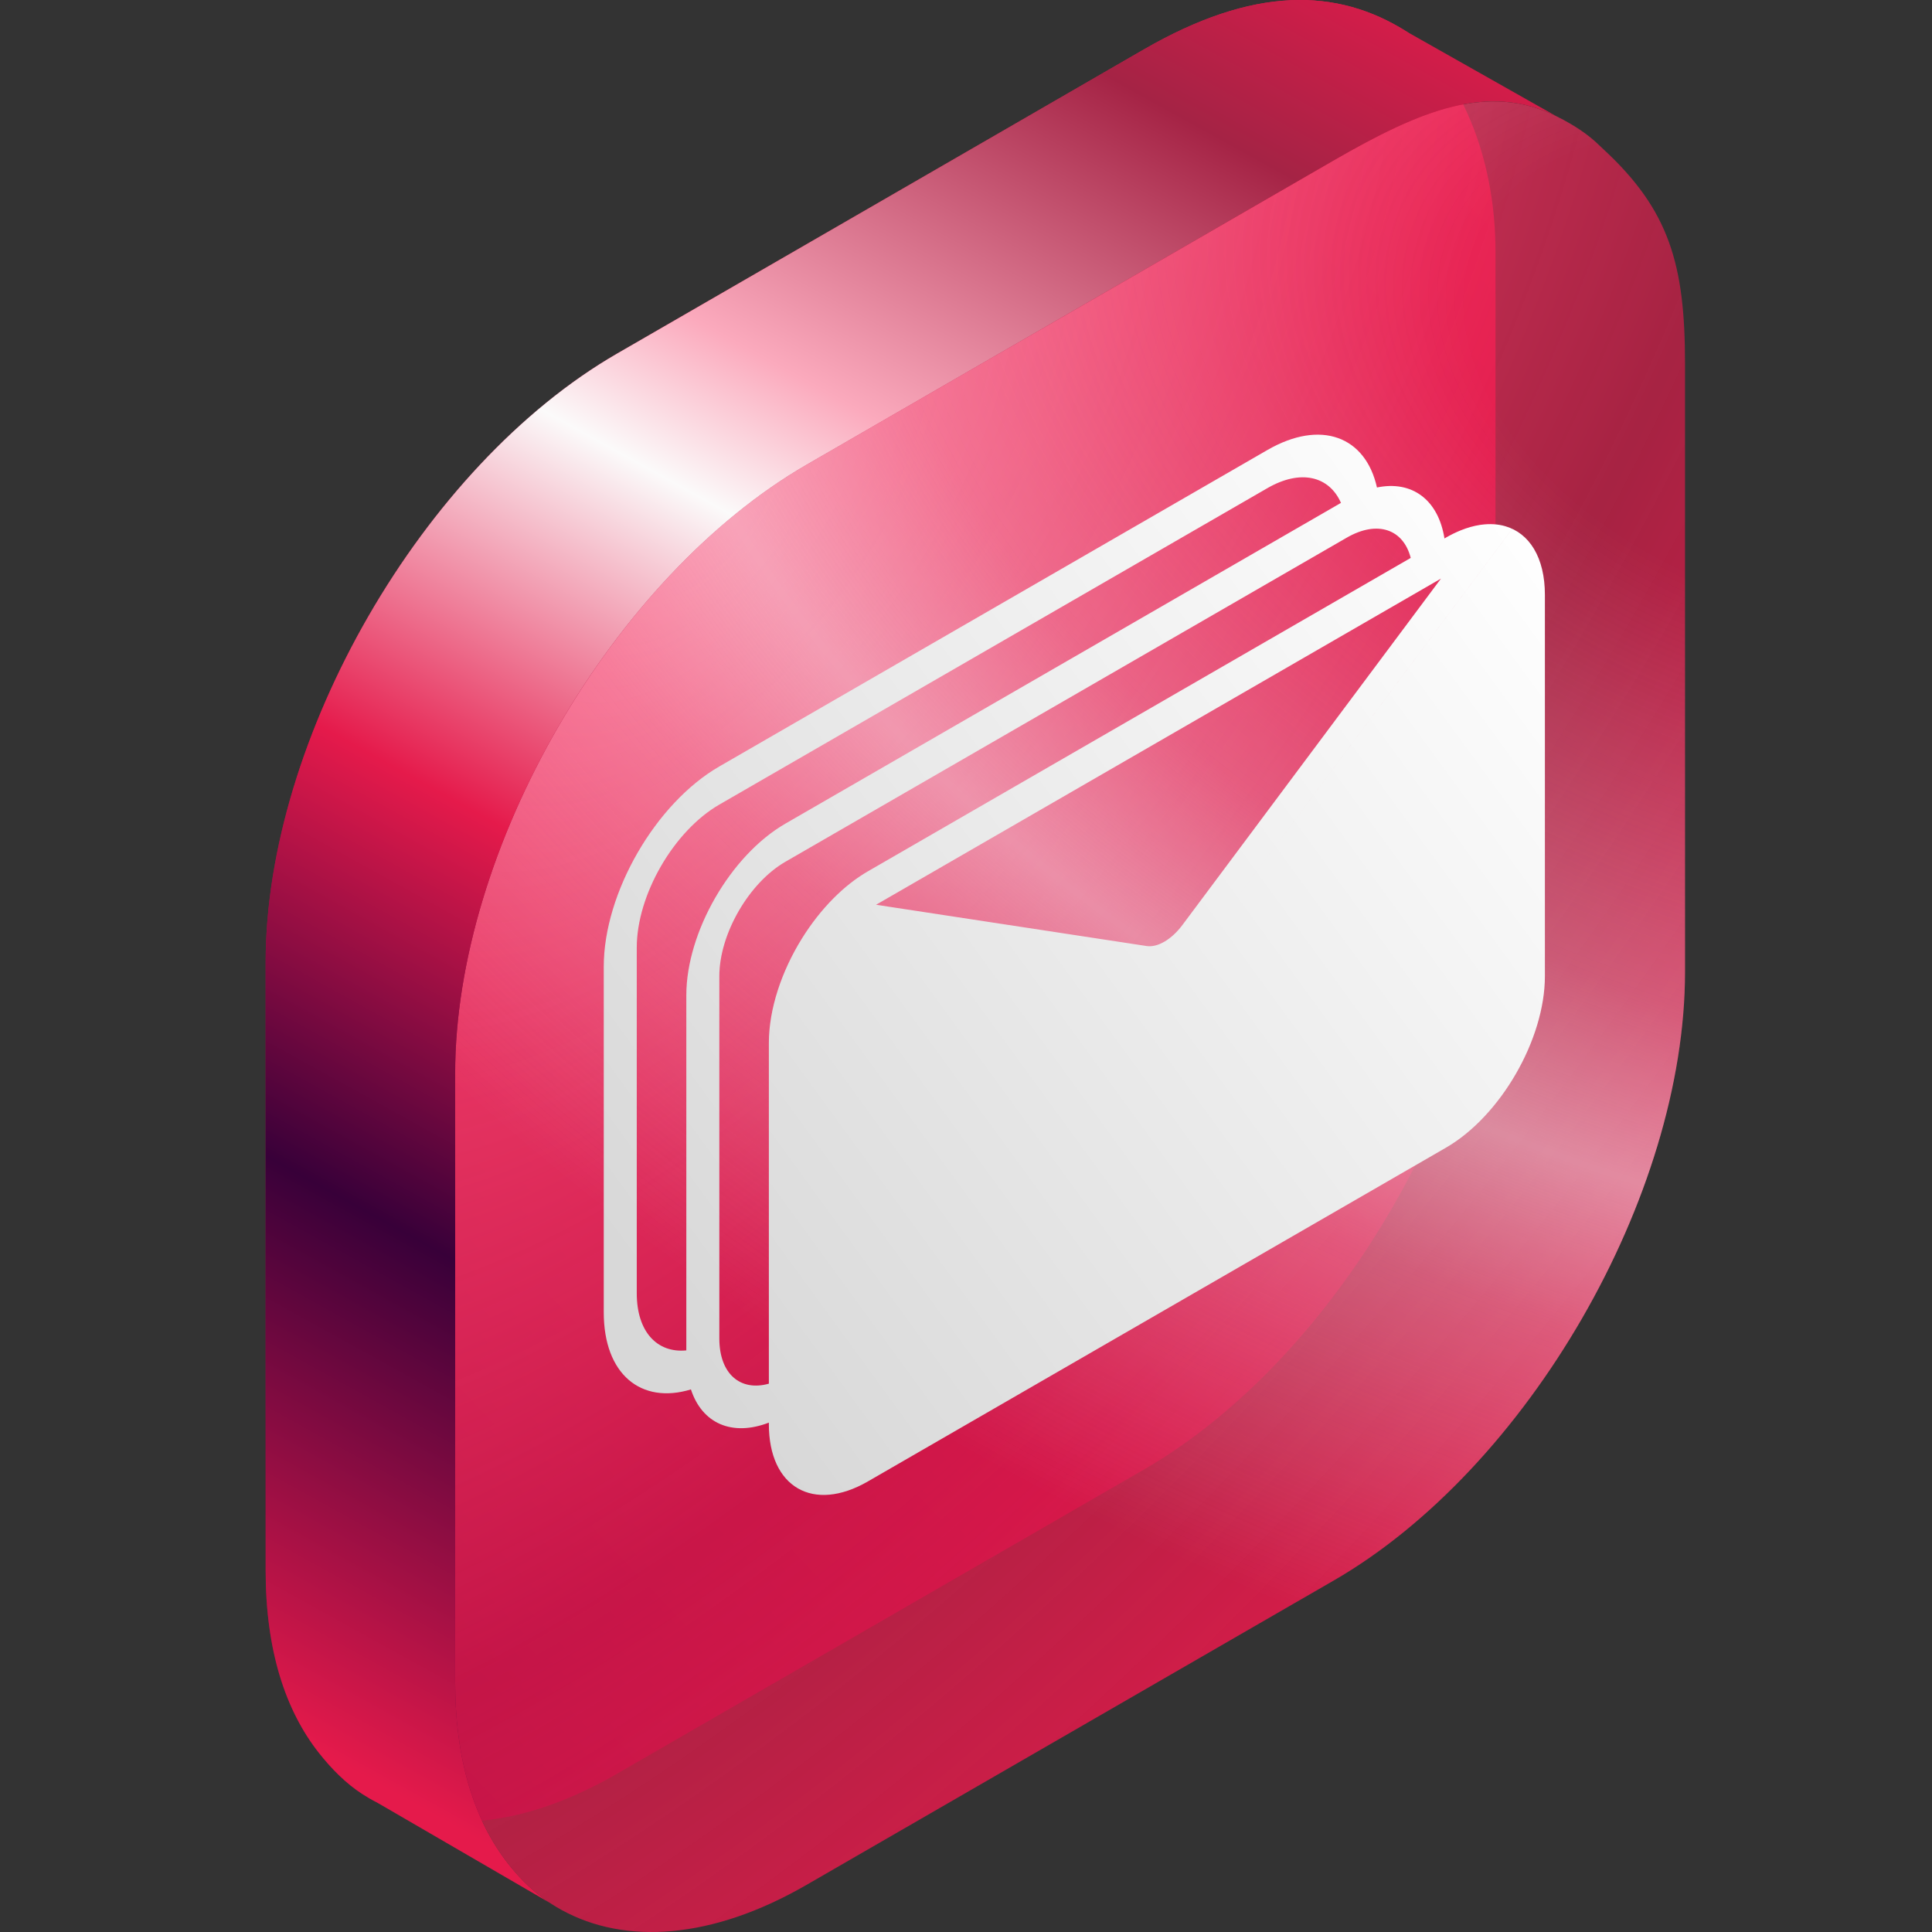 <svg width="80" height="80" viewBox="0 0 80 80" fill="none" xmlns="http://www.w3.org/2000/svg">
<rect x="0" y="0" width="80" height="80" fill="#333333" stroke="none"/>
<path d="M61.926 10.442C61.926 6.358 60.382 3.032 58.283 1.331C55.344 -0.541 51.875 -0.556 47.376 2.041L25.55 14.642C17.515 19.282 11 30.565 11 39.844V65.046C11 68.312 11.807 70.808 13.203 72.581C13.722 73.24 14.323 73.847 14.994 74.282C17.645 76 21.394 75.847 25.55 73.447L47.376 60.846C55.412 56.206 61.926 44.923 61.926 35.644L61.926 10.442Z" fill="url(#paint0_linear_3283_12567)"/>
<path d="M69.773 15.044C69.773 10.96 69.123 8.71 66.413 6.197C66.162 5.963 66.018 5.812 65.745 5.604C65.315 5.277 64.855 5.012 64.429 4.804C61.602 3.424 58.84 4.555 55.223 6.643L33.397 19.244C25.361 23.884 18.847 35.167 18.847 44.446V69.648C18.847 72.913 19.654 75.409 21.049 77.183C21.473 77.721 21.93 78.187 22.456 78.577C22.712 78.766 22.979 78.937 23.258 79.09C25.88 80.529 29.465 80.319 33.397 78.049L55.223 65.448C63.259 60.809 69.773 49.525 69.773 40.246L69.773 15.044Z" fill="url(#paint1_radial_3283_12567)"/>
<path d="M69.773 15.044C69.773 10.96 69.123 8.71 66.413 6.197C66.162 5.963 66.018 5.812 65.745 5.604C65.315 5.277 64.855 5.012 64.429 4.804C61.602 3.424 58.84 4.555 55.223 6.643L33.397 19.244C25.361 23.884 18.847 35.167 18.847 44.446V69.648C18.847 72.913 19.654 75.409 21.049 77.183C21.473 77.721 21.93 78.187 22.456 78.577C22.712 78.766 22.979 78.937 23.258 79.09C25.88 80.529 29.465 80.319 33.397 78.049L55.223 65.448C63.259 60.809 69.773 49.525 69.773 40.246L69.773 15.044Z" fill="url(#paint2_radial_3283_12567)"/>
<path fill-rule="evenodd" clip-rule="evenodd" d="M64.429 4.804C61.602 3.424 58.84 4.555 55.223 6.643L33.398 19.244C25.361 23.884 18.847 35.167 18.847 44.446V69.648C18.847 72.913 19.654 75.409 21.049 77.183C21.473 77.721 21.93 78.187 22.456 78.577C22.556 78.65 22.657 78.722 22.761 78.79L15.607 74.636C15.396 74.529 15.192 74.411 14.994 74.282C14.323 73.847 13.722 73.24 13.203 72.581C11.807 70.808 11 68.312 11 65.046V39.844C11 30.565 17.515 19.282 25.55 14.642L47.376 2.041C51.875 -0.556 55.344 -0.541 58.283 1.331L58.283 1.332L58.283 1.33L64.429 4.804L64.429 4.804Z" fill="url(#paint3_linear_3283_12567)"/>
<path fill-rule="evenodd" clip-rule="evenodd" d="M29.786 31.737C27.143 33.263 25 36.974 25 40.026L25 54.34C25 56.903 26.54 58.162 28.61 57.533C29.069 58.94 30.31 59.494 31.837 58.908L31.837 58.974C31.837 61.59 33.674 62.65 35.939 61.342L59.869 47.526C62.135 46.218 63.971 43.037 63.971 40.421L63.971 24.632C63.971 23.078 63.324 22.073 62.323 21.787C62.022 21.701 61.689 21.68 61.332 21.729C61.315 21.731 61.297 21.734 61.279 21.736C61.028 21.775 60.765 21.848 60.494 21.957C60.29 22.039 60.081 22.14 59.869 22.263L59.812 22.296C59.556 20.684 58.461 19.886 57.017 20.186C56.545 18.07 54.693 17.357 52.48 18.634L29.786 31.737ZM55.527 20.823C55.039 19.716 53.859 19.417 52.48 20.213L29.786 33.316C27.898 34.406 26.367 37.057 26.367 39.237L26.367 53.55C26.367 55.151 27.214 56.034 28.419 55.917L28.419 41.211C28.419 38.595 30.255 35.413 32.521 34.105L55.527 20.823ZM58.415 23.102C58.112 21.916 57.041 21.528 55.767 22.263L32.521 35.684C31.01 36.556 29.786 38.677 29.786 40.421L29.786 55.421C29.786 56.893 30.657 57.626 31.837 57.295L31.837 43.184C31.837 41.781 32.365 40.215 33.205 38.863L33.205 38.863C33.585 38.252 34.028 37.684 34.515 37.195C34.958 36.749 35.438 36.368 35.939 36.079L58.415 23.102ZM33.205 38.863L33.205 38.863L46.749 40.93C47.658 41.069 48.819 40.385 49.717 39.182L62.618 21.897L62.618 21.898L49.717 39.182C48.819 40.385 47.658 41.069 46.749 40.93L33.205 38.863ZM36.276 37.464L47.479 39.173C47.934 39.243 48.515 38.901 48.963 38.3L59.668 23.958L36.276 37.464Z" fill="url(#paint4_linear_3283_12567)"/>
<defs>
<linearGradient id="paint0_linear_3283_12567" x1="56.413" y1="1.31336e-06" x2="-44.061" y2="95.664" gradientUnits="userSpaceOnUse">
<stop stop-color="#E51A4B"/>
<stop offset="1" stop-color="#380039"/>
</linearGradient>
<radialGradient id="paint1_radial_3283_12567" cx="0" cy="0" r="1" gradientUnits="userSpaceOnUse" gradientTransform="translate(28.355 21.378) rotate(38.261) scale(66.022 134.06)">
<stop stop-color="#FC537C"/>
<stop offset="0.478" stop-color="#E51A4B" stop-opacity="0.65"/>
<stop offset="0.858" stop-color="#E51A4B"/>
</radialGradient>
<radialGradient id="paint2_radial_3283_12567" cx="0" cy="0" r="1" gradientUnits="userSpaceOnUse" gradientTransform="translate(73.782 14.964) rotate(23.174) scale(82.841 55.656)">
<stop offset="0.165" stop-color="#F7F7F9" stop-opacity="0"/>
<stop offset="0.475" stop-color="#F7F7F9" stop-opacity="0.275"/>
<stop offset="0.61" stop-color="#F7F7F9" stop-opacity="0.5"/>
<stop offset="0.73" stop-color="#F7F7F9" stop-opacity="0.288"/>
<stop offset="1" stop-color="#F7F7F9" stop-opacity="0"/>
</radialGradient>
<linearGradient id="paint3_linear_3283_12567" x1="112.676" y1="-11.304" x2="53.91" y2="95.026" gradientUnits="userSpaceOnUse">
<stop offset="0.283" stop-color="#E51A4B"/>
<stop offset="0.37" stop-color="#A52345"/>
<stop offset="0.511" stop-color="#FBAABD"/>
<stop offset="0.563" stop-color="#FBFAFA"/>
<stop offset="0.694" stop-color="#E51A4B"/>
<stop offset="0.831" stop-color="#380039"/>
<stop offset="1" stop-color="#E51A4B"/>
</linearGradient>
<linearGradient id="paint4_linear_3283_12567" x1="32.087" y1="60.965" x2="71.658" y2="32.107" gradientUnits="userSpaceOnUse">
<stop stop-color="#D8D8D8"/>
<stop offset="1" stop-color="white"/>
</linearGradient>
</defs>
</svg>
